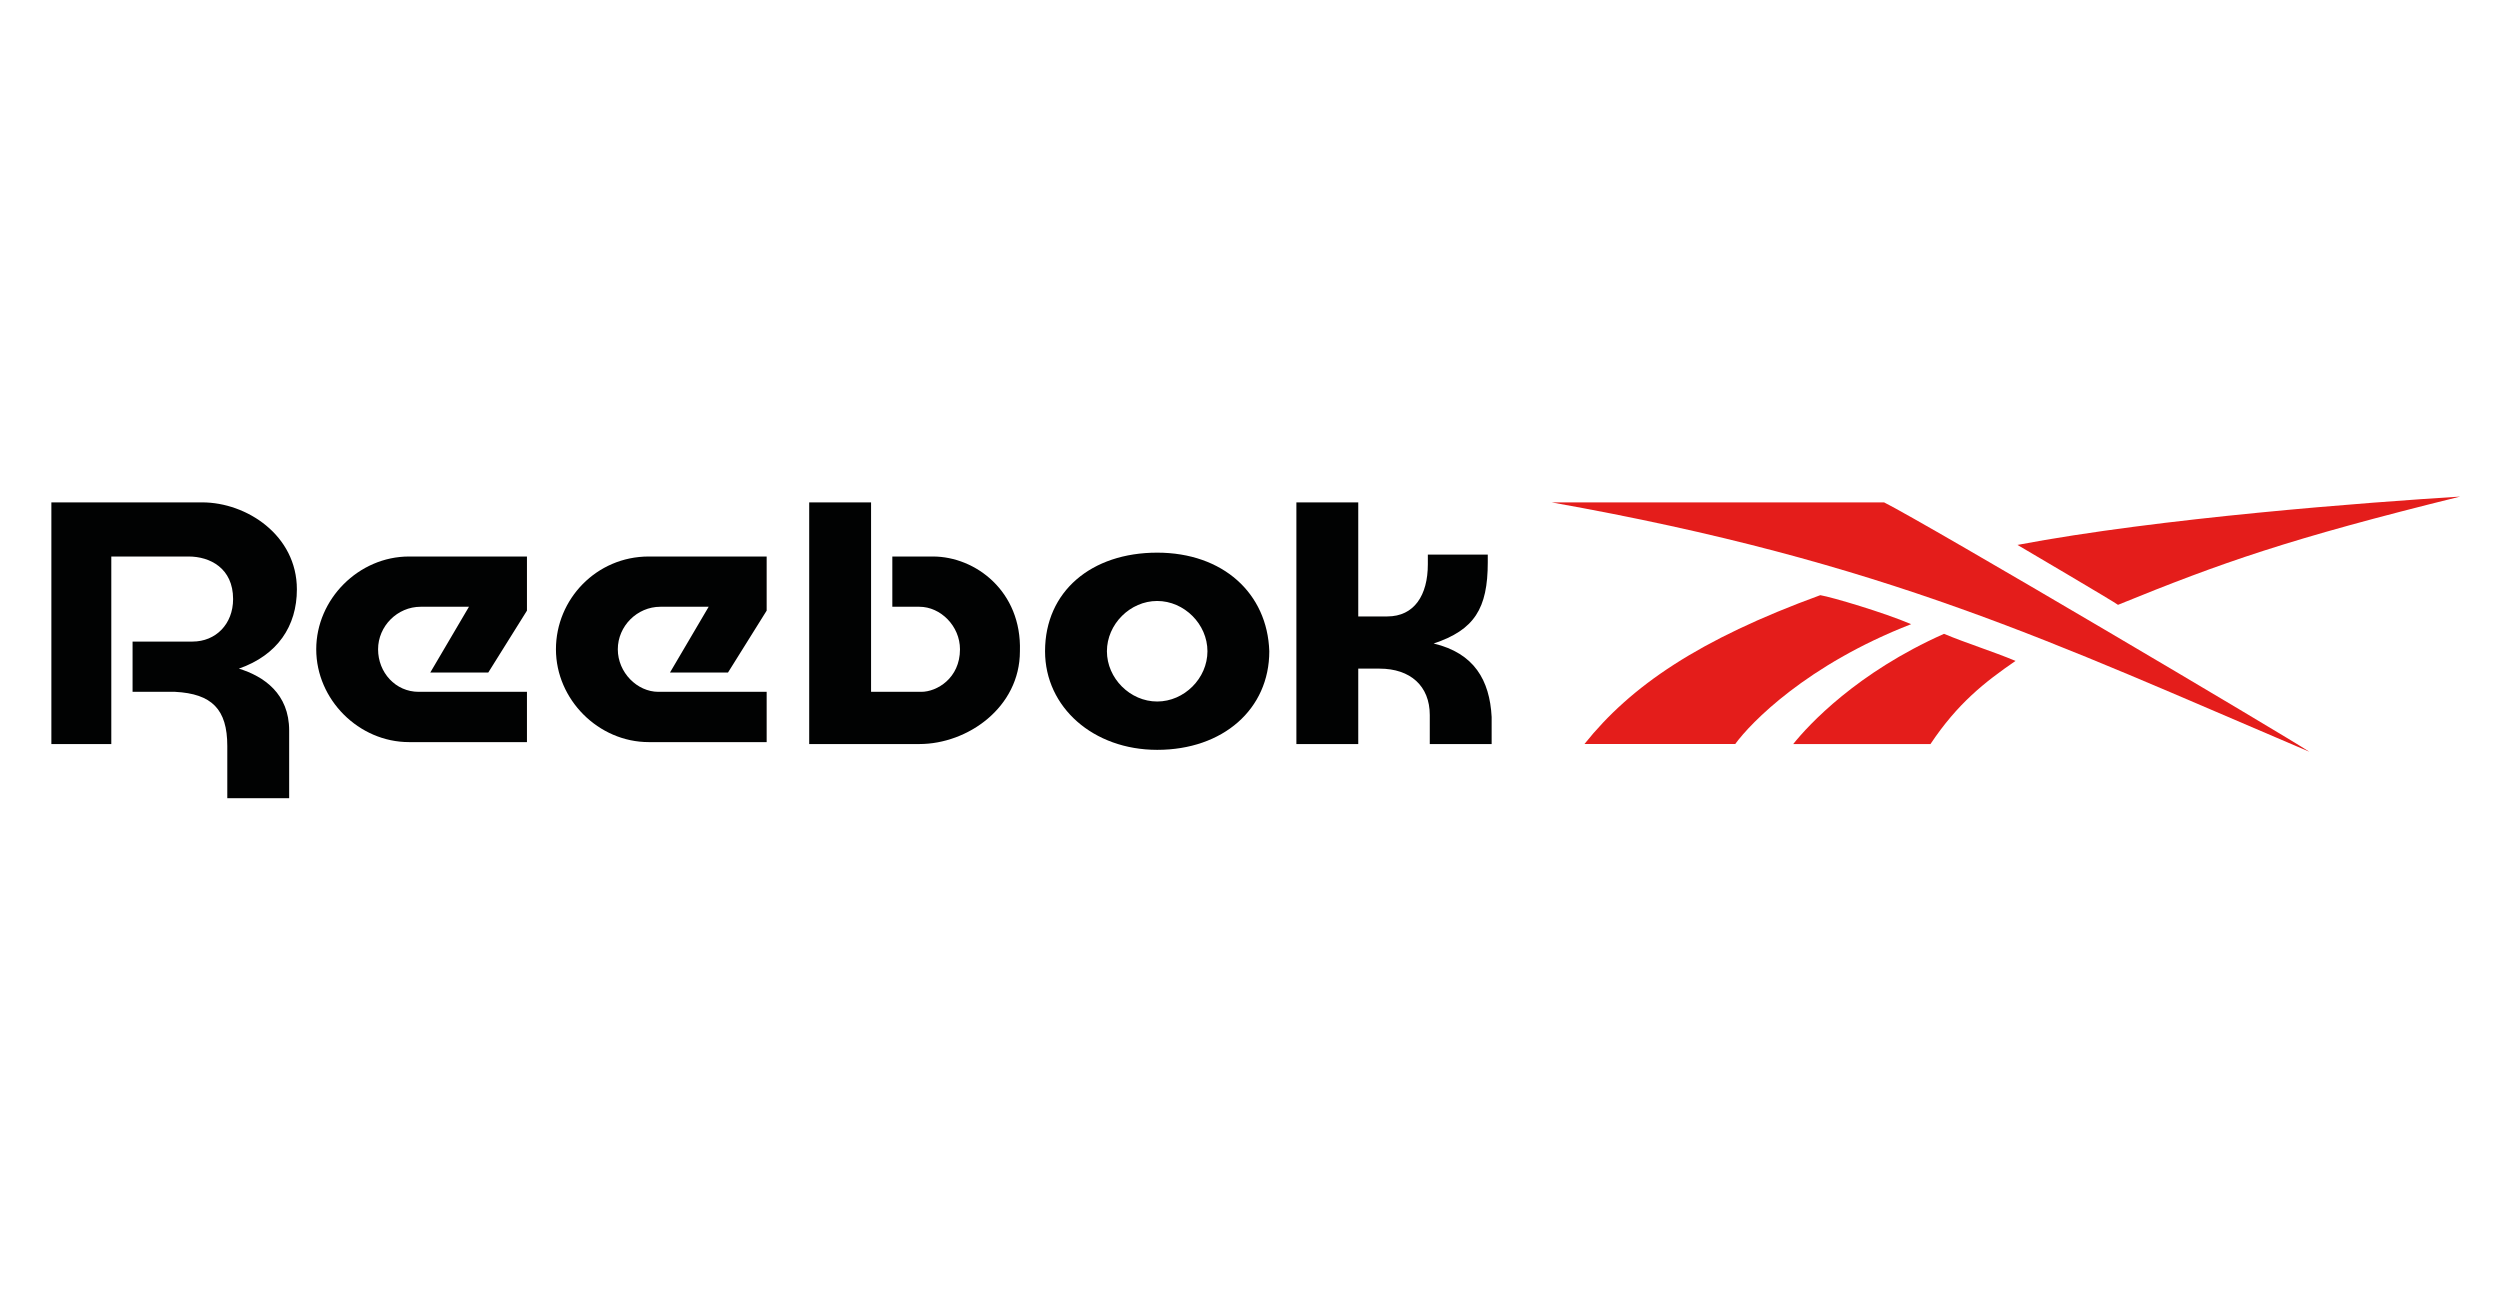 <svg width="146" height="76" viewBox="0 0 146 76" fill="none" xmlns="http://www.w3.org/2000/svg">
<path d="M123.691 35.322C129.788 32.839 133.626 31.484 143.675 29C138.255 29.339 126.175 30.242 117.82 31.823C117.82 31.823 123.578 35.21 123.691 35.322Z" fill="#E41D1B"/>
<path d="M104.724 43.452H112.74C114.321 41.081 115.901 39.839 117.708 38.597C116.353 38.032 114.885 37.581 113.53 37.016C108.45 39.274 105.627 42.322 104.724 43.452Z" fill="#E41D1B"/>
<path d="M106.305 34.758C99.192 37.355 95.24 40.064 92.531 43.451H101.337C102.24 42.209 105.514 38.822 111.611 36.451C110.03 35.774 106.982 34.871 106.305 34.758Z" fill="#E41D1B"/>
<path d="M110.03 29.339H90.611C110.256 32.839 119.74 37.468 134.868 43.903C133.514 43 112.514 30.581 110.03 29.339Z" fill="#E41D1B"/>
<path d="M67.579 32.275C63.741 32.275 61.031 34.533 61.031 38.033C61.031 41.307 63.853 43.791 67.579 43.791C71.418 43.791 74.127 41.42 74.127 38.033C74.015 34.646 71.418 32.275 67.579 32.275ZM67.579 40.968C65.999 40.968 64.644 39.614 64.644 38.033C64.644 36.452 65.999 35.097 67.579 35.097C69.16 35.097 70.515 36.452 70.515 38.033C70.515 39.614 69.16 40.968 67.579 40.968Z" fill="#010202"/>
<path d="M54.483 32.5H52.112V35.435H53.692C54.934 35.435 56.063 36.565 56.063 37.919C56.063 39.613 54.708 40.403 53.805 40.403H50.87V29.339H47.257V43.452H53.692C56.515 43.452 59.563 41.306 59.563 38.032C59.676 34.532 56.966 32.5 54.483 32.5Z" fill="#010202"/>
<path d="M22.08 37.919C22.08 36.564 23.209 35.435 24.564 35.435H27.387L25.129 39.274H28.516L30.774 35.661V32.5H23.887C20.951 32.5 18.468 34.984 18.468 37.919C18.468 40.855 20.951 43.339 23.887 43.339H30.774V40.403H24.451C23.096 40.403 22.08 39.274 22.08 37.919Z" fill="#010202"/>
<path d="M11.806 29.339H3V43.452H6.5V32.5H11.016C12.258 32.5 13.613 33.178 13.613 34.984C13.613 36.452 12.597 37.468 11.242 37.468H7.742V40.403H10.226C12.371 40.516 13.274 41.419 13.274 43.564V46.613H16.887V42.661C16.887 40.516 15.419 39.5 13.951 39.048C16.209 38.258 17.338 36.565 17.338 34.419C17.338 31.258 14.403 29.339 11.806 29.339Z" fill="#010202"/>
<path d="M83.725 37.581C86.096 36.79 86.886 35.548 86.886 32.839V32.387H83.386V32.952C83.386 34.758 82.596 36 81.015 36H79.322V29.339H75.709V43.452H79.322V39.048H80.564C82.37 39.048 83.499 40.065 83.499 41.758V43.452H87.112V41.871C86.999 39.726 86.096 38.145 83.725 37.581Z" fill="#010202"/>
<path d="M36.08 37.919C36.08 36.564 37.209 35.435 38.564 35.435H41.386L39.128 39.274H42.516L44.773 35.661V32.5H37.886C34.838 32.5 32.467 34.984 32.467 37.919C32.467 40.855 34.951 43.339 37.886 43.339H44.773V40.403H38.451C37.209 40.403 36.08 39.274 36.08 37.919Z" fill="#010202"/>
</svg>
